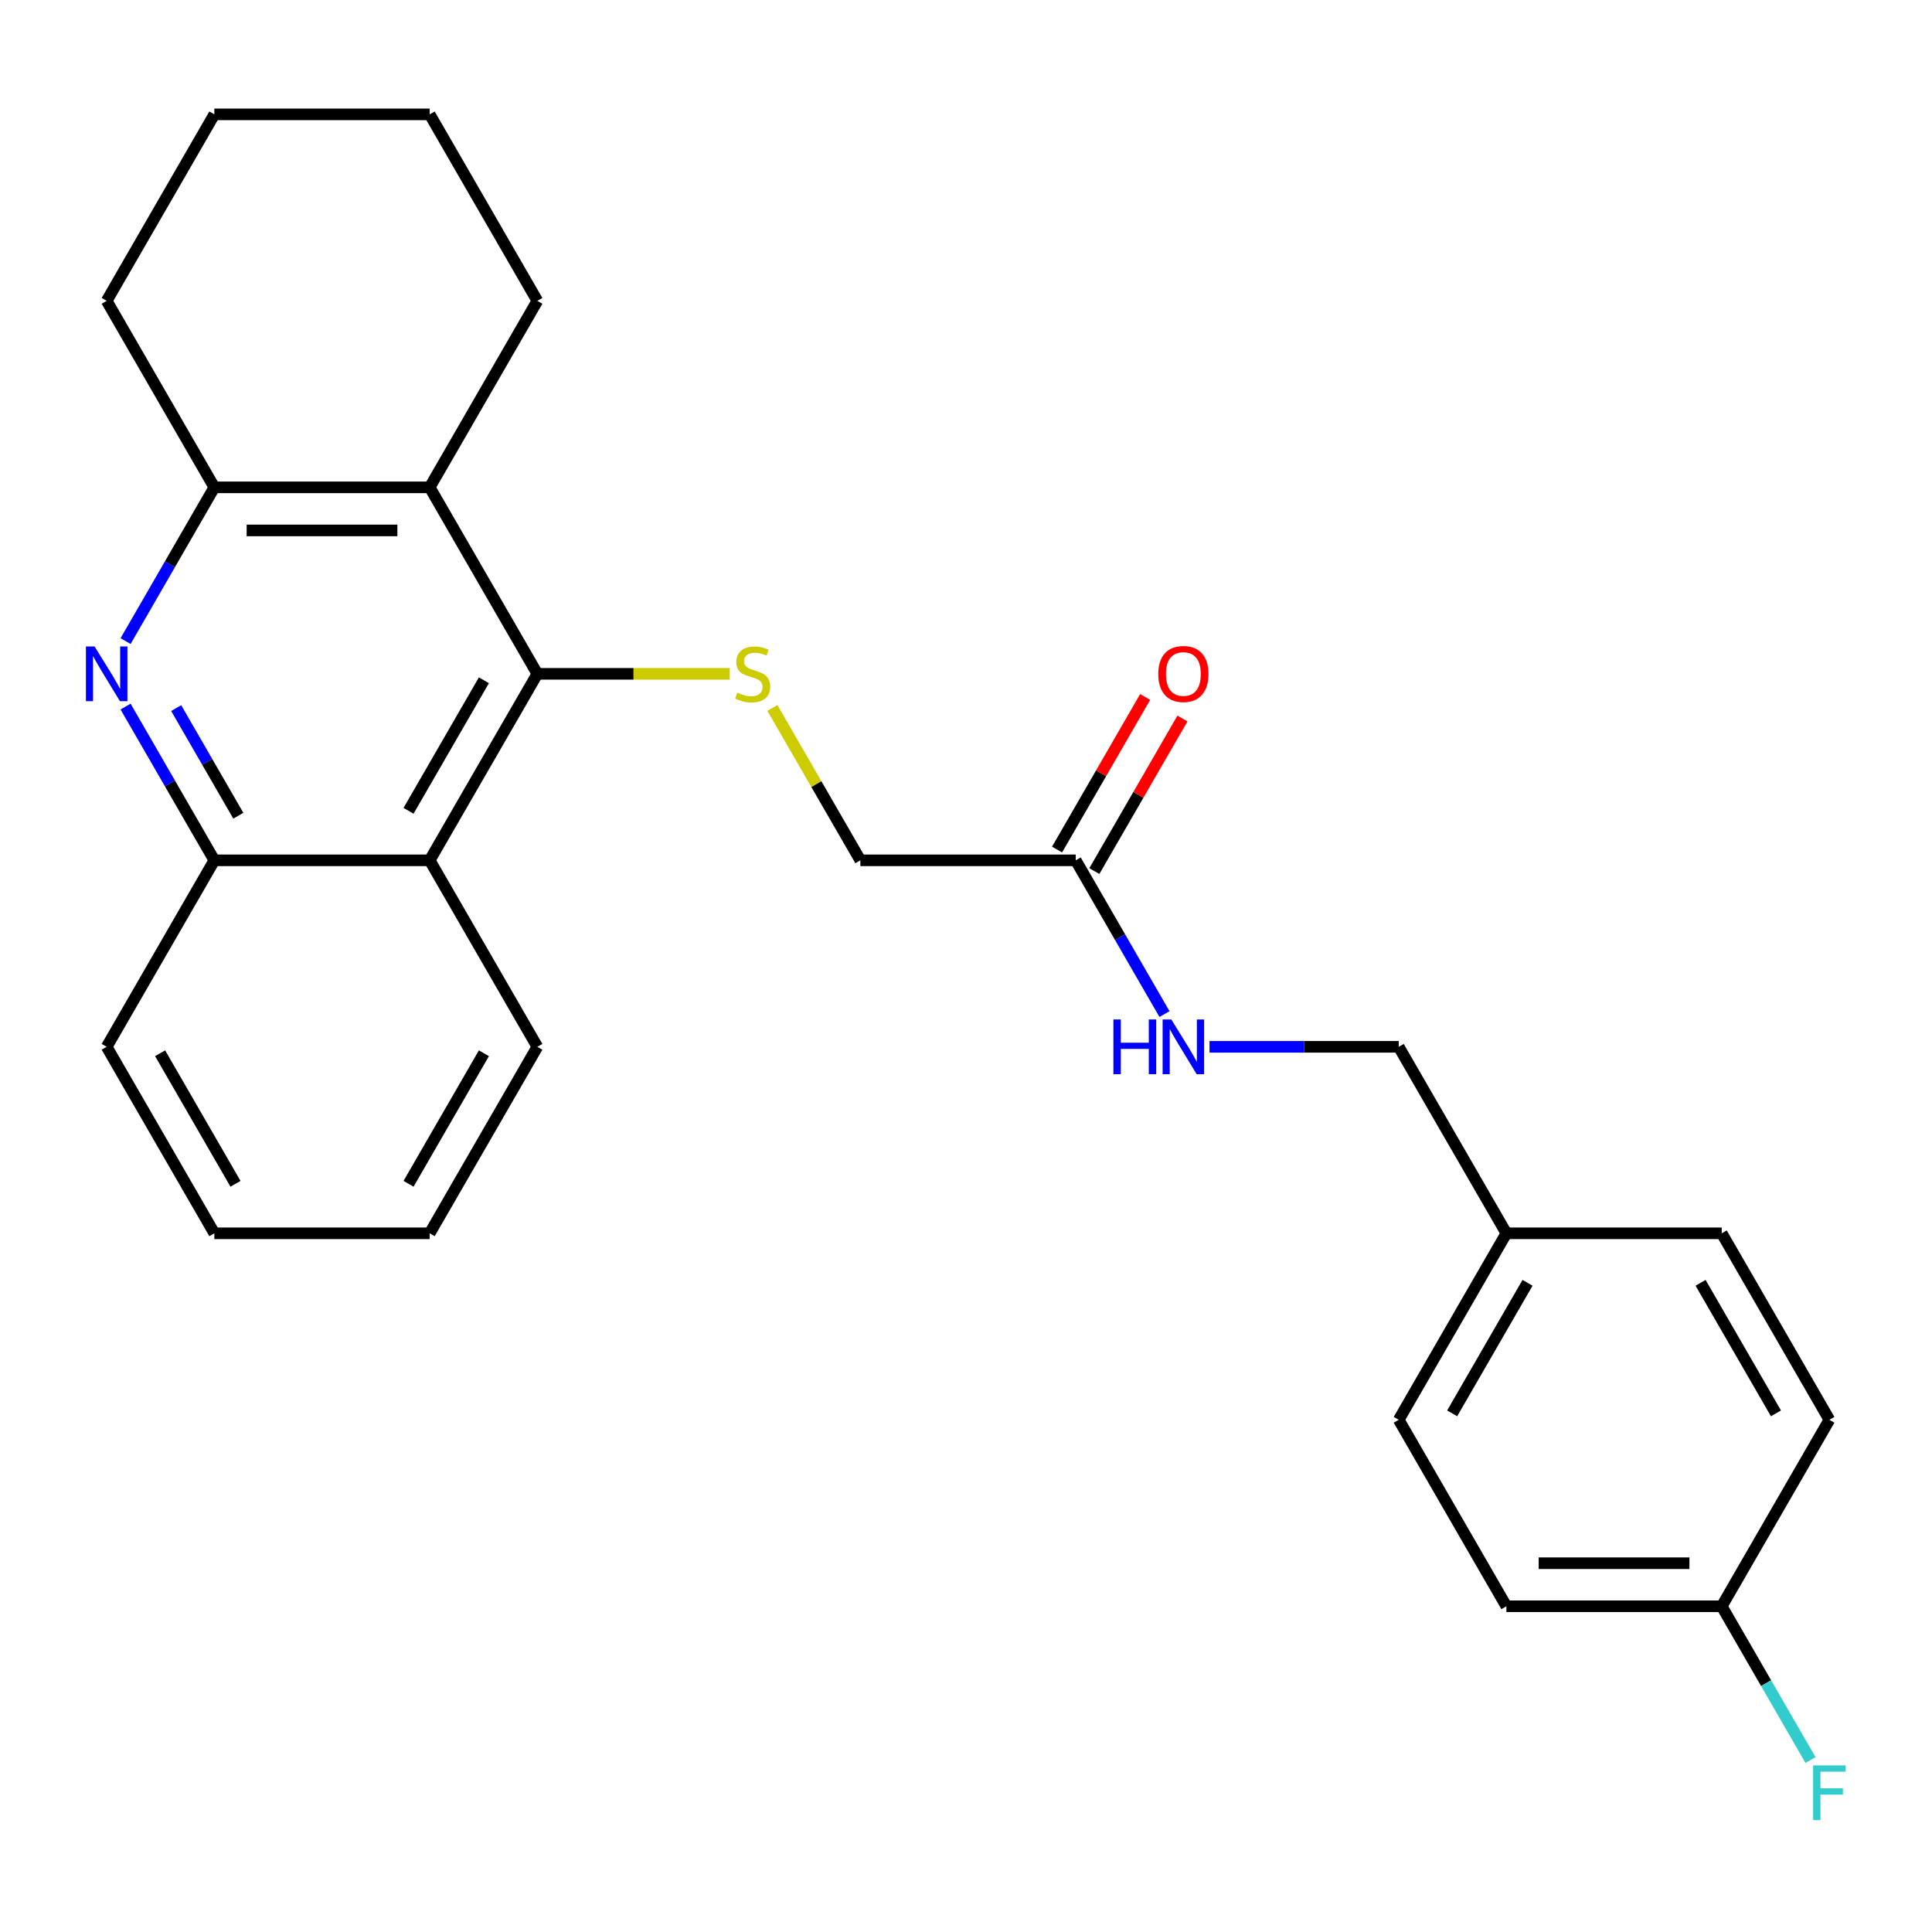 <?xml version='1.0' encoding='iso-8859-1'?>
<svg version='1.1' baseProfile='full'
              xmlns='http://www.w3.org/2000/svg'
                      xmlns:rdkit='http://www.rdkit.org/xml'
                      xmlns:xlink='http://www.w3.org/1999/xlink'
                  xml:space='preserve'
width='1000px' height='1000px' viewBox='0 0 1000 1000'>
<!-- END OF HEADER -->
<rect style='opacity:1.0;fill:#FFFFFF;stroke:none' width='1000' height='1000' x='0' y='0'> </rect>
<path class='bond-1' d='M 278.134,348.775 L 222.404,252.248' style='fill:none;fill-rule:evenodd;stroke:#000000;stroke-width:6px;stroke-linecap:butt;stroke-linejoin:miter;stroke-opacity:1' />
<path class='bond-2' d='M 278.134,348.775 L 222.404,445.302' style='fill:none;fill-rule:evenodd;stroke:#000000;stroke-width:6px;stroke-linecap:butt;stroke-linejoin:miter;stroke-opacity:1' />
<path class='bond-2' d='M 250.47,352.108 L 211.459,419.677' style='fill:none;fill-rule:evenodd;stroke:#000000;stroke-width:6px;stroke-linecap:butt;stroke-linejoin:miter;stroke-opacity:1' />
<path class='bond-4' d='M 278.134,348.775 L 327.931,348.775' style='fill:none;fill-rule:evenodd;stroke:#000000;stroke-width:6px;stroke-linecap:butt;stroke-linejoin:miter;stroke-opacity:1' />
<path class='bond-4' d='M 327.931,348.775 L 377.728,348.775' style='fill:none;fill-rule:evenodd;stroke:#CCCC00;stroke-width:6px;stroke-linecap:butt;stroke-linejoin:miter;stroke-opacity:1' />
<path class='bond-0' d='M 64.999,365.722 L 87.972,405.512' style='fill:none;fill-rule:evenodd;stroke:#0000FF;stroke-width:6px;stroke-linecap:butt;stroke-linejoin:miter;stroke-opacity:1' />
<path class='bond-0' d='M 87.972,405.512 L 110.945,445.302' style='fill:none;fill-rule:evenodd;stroke:#000000;stroke-width:6px;stroke-linecap:butt;stroke-linejoin:miter;stroke-opacity:1' />
<path class='bond-0' d='M 91.196,366.513 L 107.277,394.366' style='fill:none;fill-rule:evenodd;stroke:#0000FF;stroke-width:6px;stroke-linecap:butt;stroke-linejoin:miter;stroke-opacity:1' />
<path class='bond-0' d='M 107.277,394.366 L 123.358,422.219' style='fill:none;fill-rule:evenodd;stroke:#000000;stroke-width:6px;stroke-linecap:butt;stroke-linejoin:miter;stroke-opacity:1' />
<path class='bond-26' d='M 64.999,331.829 L 87.972,292.039' style='fill:none;fill-rule:evenodd;stroke:#0000FF;stroke-width:6px;stroke-linecap:butt;stroke-linejoin:miter;stroke-opacity:1' />
<path class='bond-26' d='M 87.972,292.039 L 110.945,252.248' style='fill:none;fill-rule:evenodd;stroke:#000000;stroke-width:6px;stroke-linecap:butt;stroke-linejoin:miter;stroke-opacity:1' />
<path class='bond-3' d='M 222.404,252.248 L 110.945,252.248' style='fill:none;fill-rule:evenodd;stroke:#000000;stroke-width:6px;stroke-linecap:butt;stroke-linejoin:miter;stroke-opacity:1' />
<path class='bond-3' d='M 205.685,274.54 L 127.664,274.54' style='fill:none;fill-rule:evenodd;stroke:#000000;stroke-width:6px;stroke-linecap:butt;stroke-linejoin:miter;stroke-opacity:1' />
<path class='bond-14' d='M 222.404,252.248 L 278.134,155.721' style='fill:none;fill-rule:evenodd;stroke:#000000;stroke-width:6px;stroke-linecap:butt;stroke-linejoin:miter;stroke-opacity:1' />
<path class='bond-5' d='M 222.404,445.302 L 110.945,445.302' style='fill:none;fill-rule:evenodd;stroke:#000000;stroke-width:6px;stroke-linecap:butt;stroke-linejoin:miter;stroke-opacity:1' />
<path class='bond-19' d='M 222.404,445.302 L 278.134,541.829' style='fill:none;fill-rule:evenodd;stroke:#000000;stroke-width:6px;stroke-linecap:butt;stroke-linejoin:miter;stroke-opacity:1' />
<path class='bond-20' d='M 110.945,252.248 L 55.215,155.721' style='fill:none;fill-rule:evenodd;stroke:#000000;stroke-width:6px;stroke-linecap:butt;stroke-linejoin:miter;stroke-opacity:1' />
<path class='bond-9' d='M 399.794,366.442 L 422.559,405.872' style='fill:none;fill-rule:evenodd;stroke:#CCCC00;stroke-width:6px;stroke-linecap:butt;stroke-linejoin:miter;stroke-opacity:1' />
<path class='bond-9' d='M 422.559,405.872 L 445.324,445.302' style='fill:none;fill-rule:evenodd;stroke:#000000;stroke-width:6px;stroke-linecap:butt;stroke-linejoin:miter;stroke-opacity:1' />
<path class='bond-21' d='M 110.945,445.302 L 55.215,541.829' style='fill:none;fill-rule:evenodd;stroke:#000000;stroke-width:6px;stroke-linecap:butt;stroke-linejoin:miter;stroke-opacity:1' />
<path class='bond-6' d='M 556.784,445.302 L 445.324,445.302' style='fill:none;fill-rule:evenodd;stroke:#000000;stroke-width:6px;stroke-linecap:butt;stroke-linejoin:miter;stroke-opacity:1' />
<path class='bond-7' d='M 556.784,445.302 L 579.757,485.093' style='fill:none;fill-rule:evenodd;stroke:#000000;stroke-width:6px;stroke-linecap:butt;stroke-linejoin:miter;stroke-opacity:1' />
<path class='bond-7' d='M 579.757,485.093 L 602.73,524.883' style='fill:none;fill-rule:evenodd;stroke:#0000FF;stroke-width:6px;stroke-linecap:butt;stroke-linejoin:miter;stroke-opacity:1' />
<path class='bond-8' d='M 566.437,450.875 L 589.237,411.385' style='fill:none;fill-rule:evenodd;stroke:#000000;stroke-width:6px;stroke-linecap:butt;stroke-linejoin:miter;stroke-opacity:1' />
<path class='bond-8' d='M 589.237,411.385 L 612.036,371.895' style='fill:none;fill-rule:evenodd;stroke:#FF0000;stroke-width:6px;stroke-linecap:butt;stroke-linejoin:miter;stroke-opacity:1' />
<path class='bond-8' d='M 547.131,439.729 L 569.931,400.239' style='fill:none;fill-rule:evenodd;stroke:#000000;stroke-width:6px;stroke-linecap:butt;stroke-linejoin:miter;stroke-opacity:1' />
<path class='bond-8' d='M 569.931,400.239 L 592.731,360.749' style='fill:none;fill-rule:evenodd;stroke:#FF0000;stroke-width:6px;stroke-linecap:butt;stroke-linejoin:miter;stroke-opacity:1' />
<path class='bond-10' d='M 626.041,541.829 L 675.007,541.829' style='fill:none;fill-rule:evenodd;stroke:#0000FF;stroke-width:6px;stroke-linecap:butt;stroke-linejoin:miter;stroke-opacity:1' />
<path class='bond-10' d='M 675.007,541.829 L 723.974,541.829' style='fill:none;fill-rule:evenodd;stroke:#000000;stroke-width:6px;stroke-linecap:butt;stroke-linejoin:miter;stroke-opacity:1' />
<path class='bond-12' d='M 723.974,541.829 L 779.704,638.357' style='fill:none;fill-rule:evenodd;stroke:#000000;stroke-width:6px;stroke-linecap:butt;stroke-linejoin:miter;stroke-opacity:1' />
<path class='bond-11' d='M 891.164,831.411 L 779.704,831.411' style='fill:none;fill-rule:evenodd;stroke:#000000;stroke-width:6px;stroke-linecap:butt;stroke-linejoin:miter;stroke-opacity:1' />
<path class='bond-11' d='M 874.445,809.119 L 796.423,809.119' style='fill:none;fill-rule:evenodd;stroke:#000000;stroke-width:6px;stroke-linecap:butt;stroke-linejoin:miter;stroke-opacity:1' />
<path class='bond-13' d='M 891.164,831.411 L 914.137,871.201' style='fill:none;fill-rule:evenodd;stroke:#000000;stroke-width:6px;stroke-linecap:butt;stroke-linejoin:miter;stroke-opacity:1' />
<path class='bond-13' d='M 914.137,871.201 L 937.11,910.991' style='fill:none;fill-rule:evenodd;stroke:#33CCCC;stroke-width:6px;stroke-linecap:butt;stroke-linejoin:miter;stroke-opacity:1' />
<path class='bond-29' d='M 891.164,831.411 L 946.894,734.884' style='fill:none;fill-rule:evenodd;stroke:#000000;stroke-width:6px;stroke-linecap:butt;stroke-linejoin:miter;stroke-opacity:1' />
<path class='bond-17' d='M 779.704,638.357 L 891.164,638.357' style='fill:none;fill-rule:evenodd;stroke:#000000;stroke-width:6px;stroke-linecap:butt;stroke-linejoin:miter;stroke-opacity:1' />
<path class='bond-18' d='M 779.704,638.357 L 723.974,734.884' style='fill:none;fill-rule:evenodd;stroke:#000000;stroke-width:6px;stroke-linecap:butt;stroke-linejoin:miter;stroke-opacity:1' />
<path class='bond-18' d='M 790.65,663.982 L 751.639,731.551' style='fill:none;fill-rule:evenodd;stroke:#000000;stroke-width:6px;stroke-linecap:butt;stroke-linejoin:miter;stroke-opacity:1' />
<path class='bond-22' d='M 278.134,155.721 L 222.404,59.194' style='fill:none;fill-rule:evenodd;stroke:#000000;stroke-width:6px;stroke-linecap:butt;stroke-linejoin:miter;stroke-opacity:1' />
<path class='bond-15' d='M 946.894,734.884 L 891.164,638.357' style='fill:none;fill-rule:evenodd;stroke:#000000;stroke-width:6px;stroke-linecap:butt;stroke-linejoin:miter;stroke-opacity:1' />
<path class='bond-15' d='M 919.229,731.551 L 880.218,663.982' style='fill:none;fill-rule:evenodd;stroke:#000000;stroke-width:6px;stroke-linecap:butt;stroke-linejoin:miter;stroke-opacity:1' />
<path class='bond-16' d='M 779.704,831.411 L 723.974,734.884' style='fill:none;fill-rule:evenodd;stroke:#000000;stroke-width:6px;stroke-linecap:butt;stroke-linejoin:miter;stroke-opacity:1' />
<path class='bond-23' d='M 278.134,541.829 L 222.404,638.357' style='fill:none;fill-rule:evenodd;stroke:#000000;stroke-width:6px;stroke-linecap:butt;stroke-linejoin:miter;stroke-opacity:1' />
<path class='bond-23' d='M 250.47,545.163 L 211.459,612.732' style='fill:none;fill-rule:evenodd;stroke:#000000;stroke-width:6px;stroke-linecap:butt;stroke-linejoin:miter;stroke-opacity:1' />
<path class='bond-28' d='M 55.215,155.721 L 110.945,59.194' style='fill:none;fill-rule:evenodd;stroke:#000000;stroke-width:6px;stroke-linecap:butt;stroke-linejoin:miter;stroke-opacity:1' />
<path class='bond-27' d='M 55.215,541.829 L 110.945,638.357' style='fill:none;fill-rule:evenodd;stroke:#000000;stroke-width:6px;stroke-linecap:butt;stroke-linejoin:miter;stroke-opacity:1' />
<path class='bond-27' d='M 82.88,545.163 L 121.891,612.732' style='fill:none;fill-rule:evenodd;stroke:#000000;stroke-width:6px;stroke-linecap:butt;stroke-linejoin:miter;stroke-opacity:1' />
<path class='bond-24' d='M 222.404,59.194 L 110.945,59.194' style='fill:none;fill-rule:evenodd;stroke:#000000;stroke-width:6px;stroke-linecap:butt;stroke-linejoin:miter;stroke-opacity:1' />
<path class='bond-25' d='M 222.404,638.357 L 110.945,638.357' style='fill:none;fill-rule:evenodd;stroke:#000000;stroke-width:6px;stroke-linecap:butt;stroke-linejoin:miter;stroke-opacity:1' />
<path  class='atom-1' d='M 48.955 334.615
L 58.235 349.615
Q 59.155 351.095, 60.635 353.775
Q 62.115 356.455, 62.195 356.615
L 62.195 334.615
L 65.955 334.615
L 65.955 362.935
L 62.075 362.935
L 52.115 346.535
Q 50.955 344.615, 49.715 342.415
Q 48.515 340.215, 48.155 339.535
L 48.155 362.935
L 44.475 362.935
L 44.475 334.615
L 48.955 334.615
' fill='#0000FF'/>
<path  class='atom-5' d='M 381.594 358.495
Q 381.914 358.615, 383.234 359.175
Q 384.554 359.735, 385.994 360.095
Q 387.474 360.415, 388.914 360.415
Q 391.594 360.415, 393.154 359.135
Q 394.714 357.815, 394.714 355.535
Q 394.714 353.975, 393.914 353.015
Q 393.154 352.055, 391.954 351.535
Q 390.754 351.015, 388.754 350.415
Q 386.234 349.655, 384.714 348.935
Q 383.234 348.215, 382.154 346.695
Q 381.114 345.175, 381.114 342.615
Q 381.114 339.055, 383.514 336.855
Q 385.954 334.655, 390.754 334.655
Q 394.034 334.655, 397.754 336.215
L 396.834 339.295
Q 393.434 337.895, 390.874 337.895
Q 388.114 337.895, 386.594 339.055
Q 385.074 340.175, 385.114 342.135
Q 385.114 343.655, 385.874 344.575
Q 386.674 345.495, 387.794 346.015
Q 388.954 346.535, 390.874 347.135
Q 393.434 347.935, 394.954 348.735
Q 396.474 349.535, 397.554 351.175
Q 398.674 352.775, 398.674 355.535
Q 398.674 359.455, 396.034 361.575
Q 393.434 363.655, 389.074 363.655
Q 386.554 363.655, 384.634 363.095
Q 382.754 362.575, 380.514 361.655
L 381.594 358.495
' fill='#CCCC00'/>
<path  class='atom-8' d='M 576.294 527.669
L 580.134 527.669
L 580.134 539.709
L 594.614 539.709
L 594.614 527.669
L 598.454 527.669
L 598.454 555.989
L 594.614 555.989
L 594.614 542.909
L 580.134 542.909
L 580.134 555.989
L 576.294 555.989
L 576.294 527.669
' fill='#0000FF'/>
<path  class='atom-8' d='M 606.254 527.669
L 615.534 542.669
Q 616.454 544.149, 617.934 546.829
Q 619.414 549.509, 619.494 549.669
L 619.494 527.669
L 623.254 527.669
L 623.254 555.989
L 619.374 555.989
L 609.414 539.589
Q 608.254 537.669, 607.014 535.469
Q 605.814 533.269, 605.454 532.589
L 605.454 555.989
L 601.774 555.989
L 601.774 527.669
L 606.254 527.669
' fill='#0000FF'/>
<path  class='atom-9' d='M 599.514 348.855
Q 599.514 342.055, 602.874 338.255
Q 606.234 334.455, 612.514 334.455
Q 618.794 334.455, 622.154 338.255
Q 625.514 342.055, 625.514 348.855
Q 625.514 355.735, 622.114 359.655
Q 618.714 363.535, 612.514 363.535
Q 606.274 363.535, 602.874 359.655
Q 599.514 355.775, 599.514 348.855
M 612.514 360.335
Q 616.834 360.335, 619.154 357.455
Q 621.514 354.535, 621.514 348.855
Q 621.514 343.295, 619.154 340.495
Q 616.834 337.655, 612.514 337.655
Q 608.194 337.655, 605.834 340.455
Q 603.514 343.255, 603.514 348.855
Q 603.514 354.575, 605.834 357.455
Q 608.194 360.335, 612.514 360.335
' fill='#FF0000'/>
<path  class='atom-14' d='M 938.474 913.778
L 955.314 913.778
L 955.314 917.018
L 942.274 917.018
L 942.274 925.618
L 953.874 925.618
L 953.874 928.898
L 942.274 928.898
L 942.274 942.098
L 938.474 942.098
L 938.474 913.778
' fill='#33CCCC'/>
</svg>
